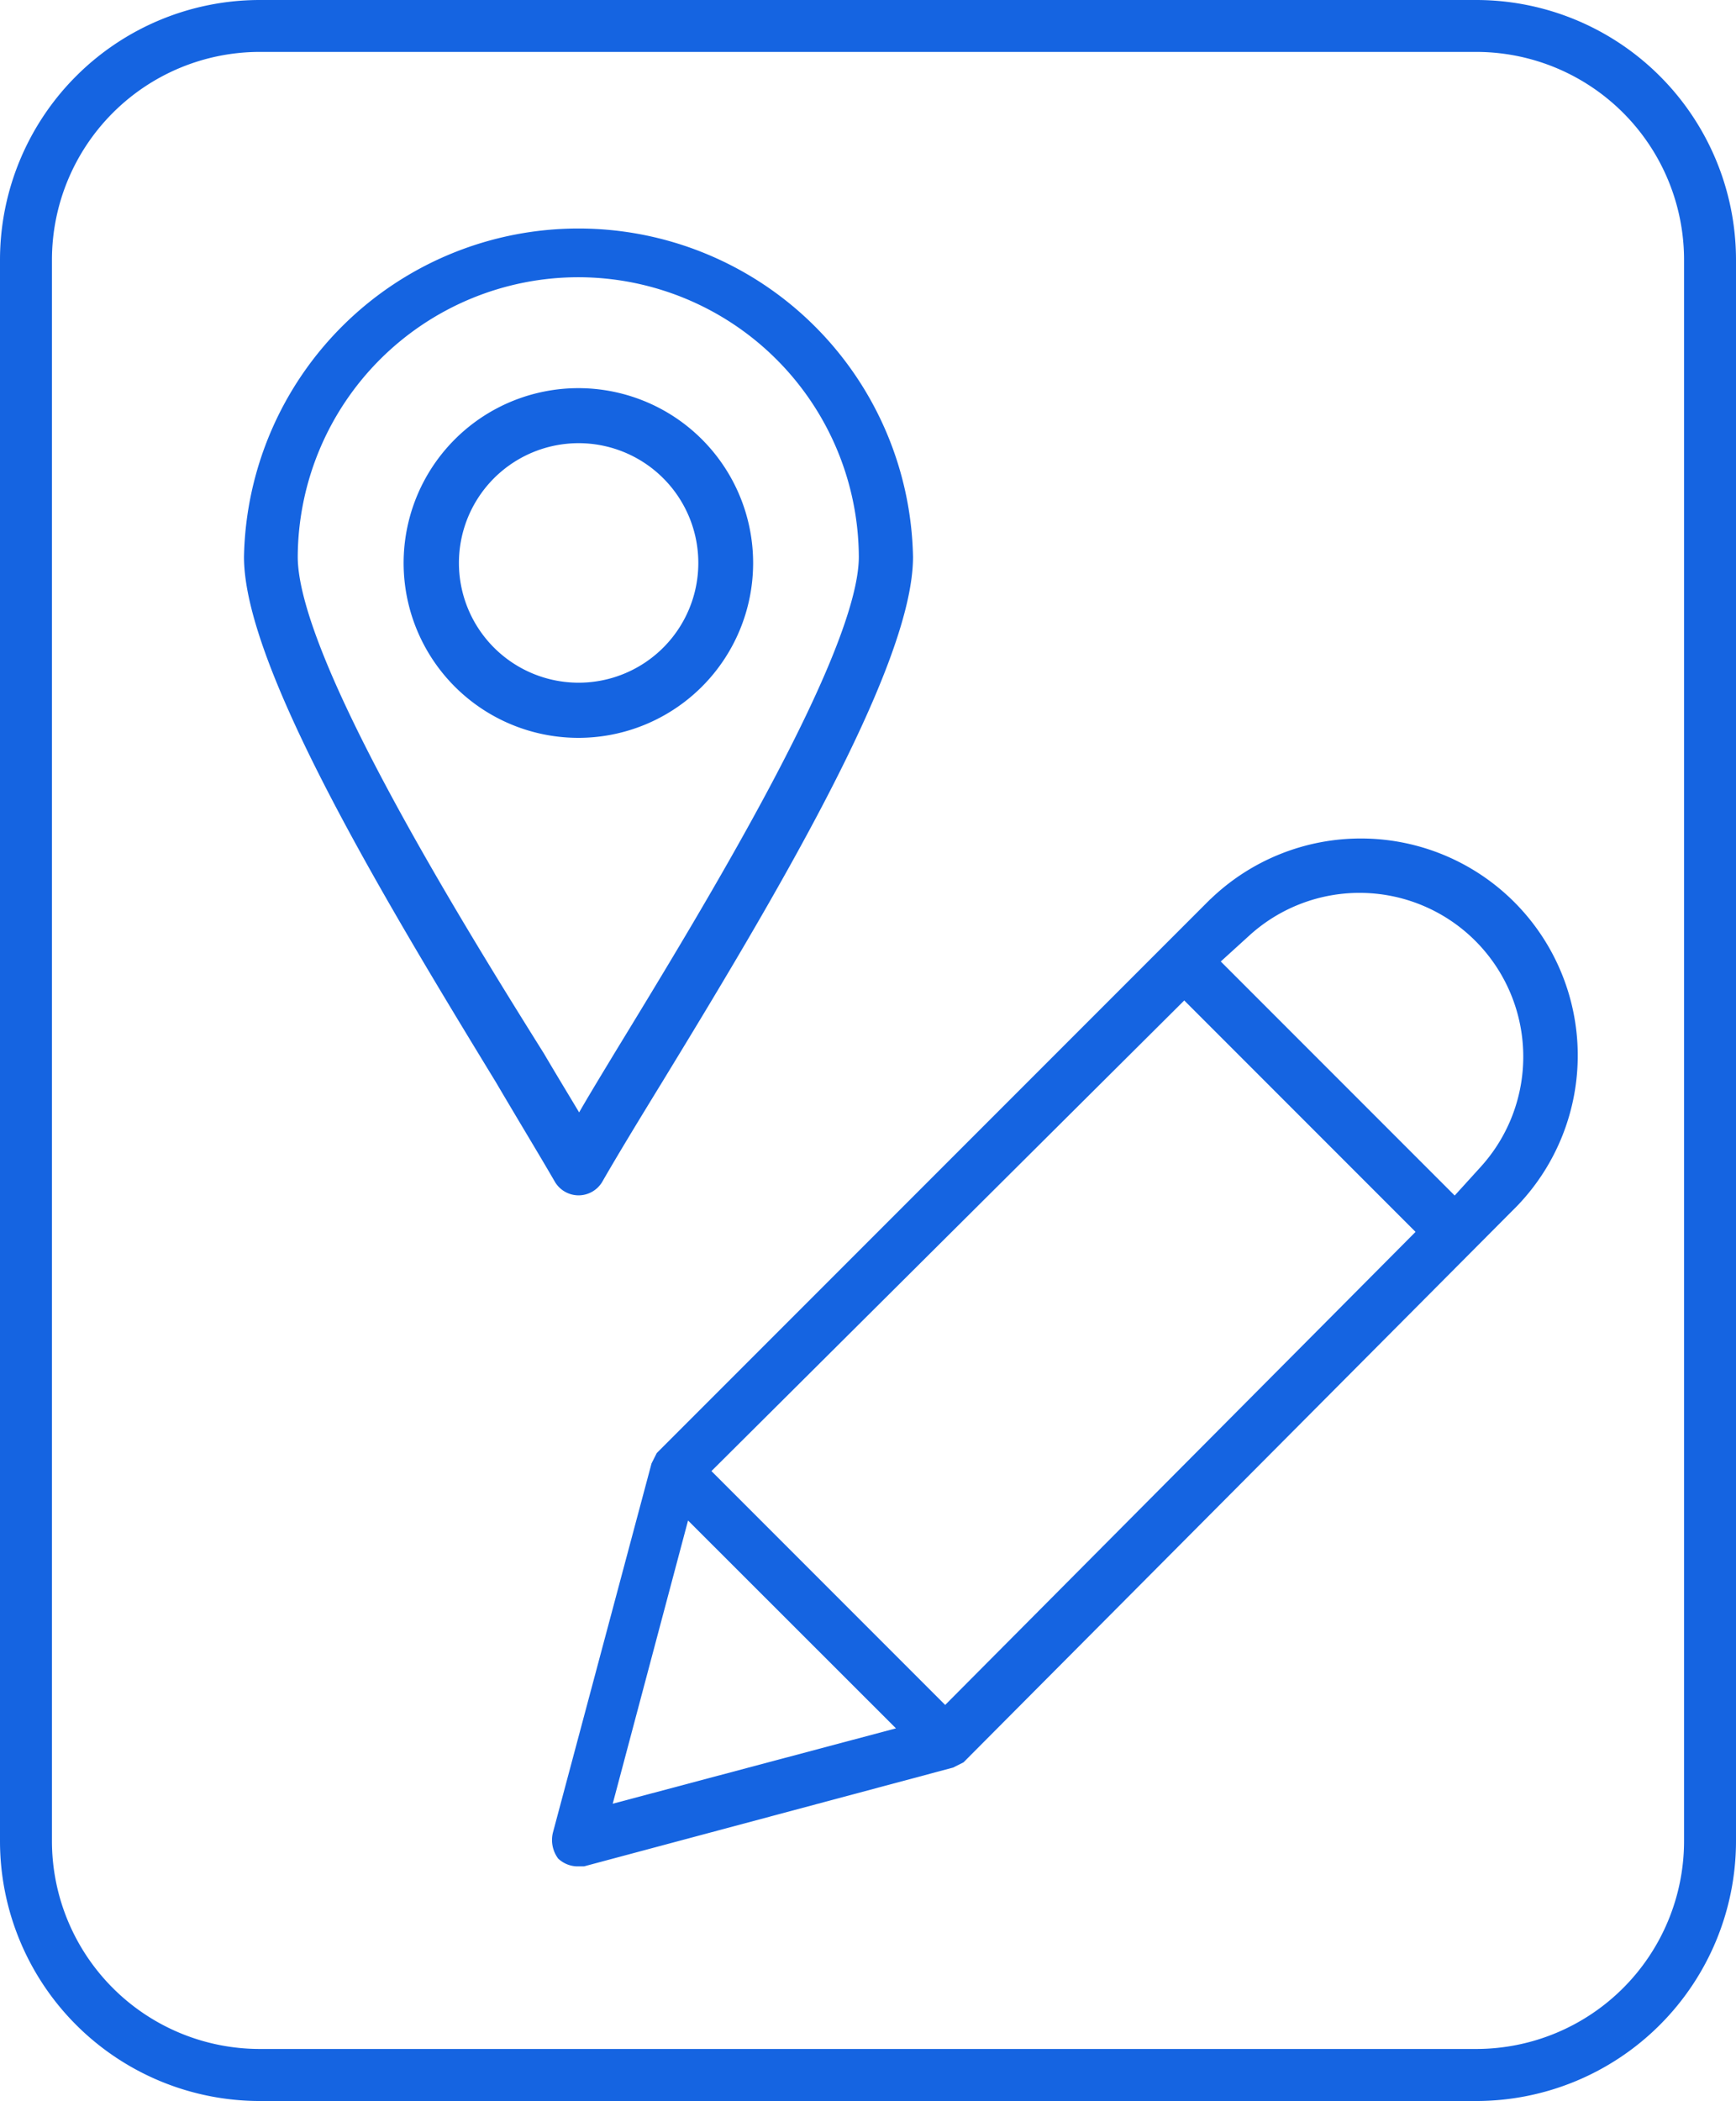 <?xml version="1.0" encoding="utf-8"?>
<svg xmlns="http://www.w3.org/2000/svg" width="27.905" height="33.754" viewBox="0 0 27.905 33.754">
  <g id="noun_note_1513636" transform="translate(-16.6 -9.6)">
    <g id="Group" transform="translate(16.6 9.6)">
      <path id="Compound_Path" data-name="Compound Path" d="M38.849,33.177l-8.9,8.9-.084.167L28.28,48.174a.5.5,0,0,0,.084.418.46.46,0,0,0,.292.125h.125l5.932-1.587.167-.084,8.9-8.94a3.486,3.486,0,0,0-4.929-4.929Zm-8.021,9.19,7.6-7.561,3.718,3.718-7.561,7.6Zm-.376.794L33.794,46.5l-4.553,1.211ZM43.193,37.48l-.418.46-3.76-3.76.46-.418a2.632,2.632,0,0,1,3.718,3.718Z" transform="translate(-19.392 -18.733)" fill="#1564e1"/>
      <path id="Compound_Path-2" data-name="Compound Path" d="M40.328,9.6H20.777A4.177,4.177,0,0,0,16.6,13.777v25.4a4.177,4.177,0,0,0,4.177,4.177H40.328a4.177,4.177,0,0,0,4.177-4.177v-25.4A4.177,4.177,0,0,0,40.328,9.6ZM43.67,39.176a3.342,3.342,0,0,1-3.342,3.342H20.777a3.342,3.342,0,0,1-3.342-3.342v-25.4a3.342,3.342,0,0,1,3.342-3.342H40.328a3.342,3.342,0,0,1,3.342,3.342Z" transform="translate(-16.6 -9.6)" fill="#1564e1"/>
    </g>
    <g id="Group_37332" data-name="Group 37332" transform="translate(-798.447 -3173.523)">
      <path id="Path_47621" data-name="Path 47621" d="M21.973,19.185a.293.293,0,0,0,.254.15h0a.293.293,0,0,0,.254-.146c.244-.425.575-.969.962-1.6,1.7-2.785,4.011-6.618,4.011-8.361A5.228,5.228,0,0,0,17,9.228c0,1.743,2.328,5.576,4.029,8.364C21.4,18.223,21.729,18.763,21.973,19.185Zm.254-14.6a4.663,4.663,0,0,1,4.656,4.642c0,1.582-2.467,5.625-3.942,8.04-.265.439-.509.836-.7,1.185-.206-.349-.446-.739-.7-1.171-1.506-2.4-3.977-6.447-3.977-8.054a4.663,4.663,0,0,1,4.656-4.642Z" transform="translate(802.119 3182.842)" fill="#1564e1" stroke="#1564e1" stroke-width="0.3"/>
      <path id="Path_47622" data-name="Path 47622" d="M29.678,14.313a2.659,2.659,0,1,0-2.656,2.656A2.659,2.659,0,0,0,29.678,14.313Zm-4.729,0a2.074,2.074,0,1,1,2.074,2.07,2.074,2.074,0,0,1-2.074-2.07Z" transform="translate(797.325 3177.858)" fill="#1564e1" stroke="#1564e1" stroke-width="0.3"/>
    </g>
  </g>
</svg>